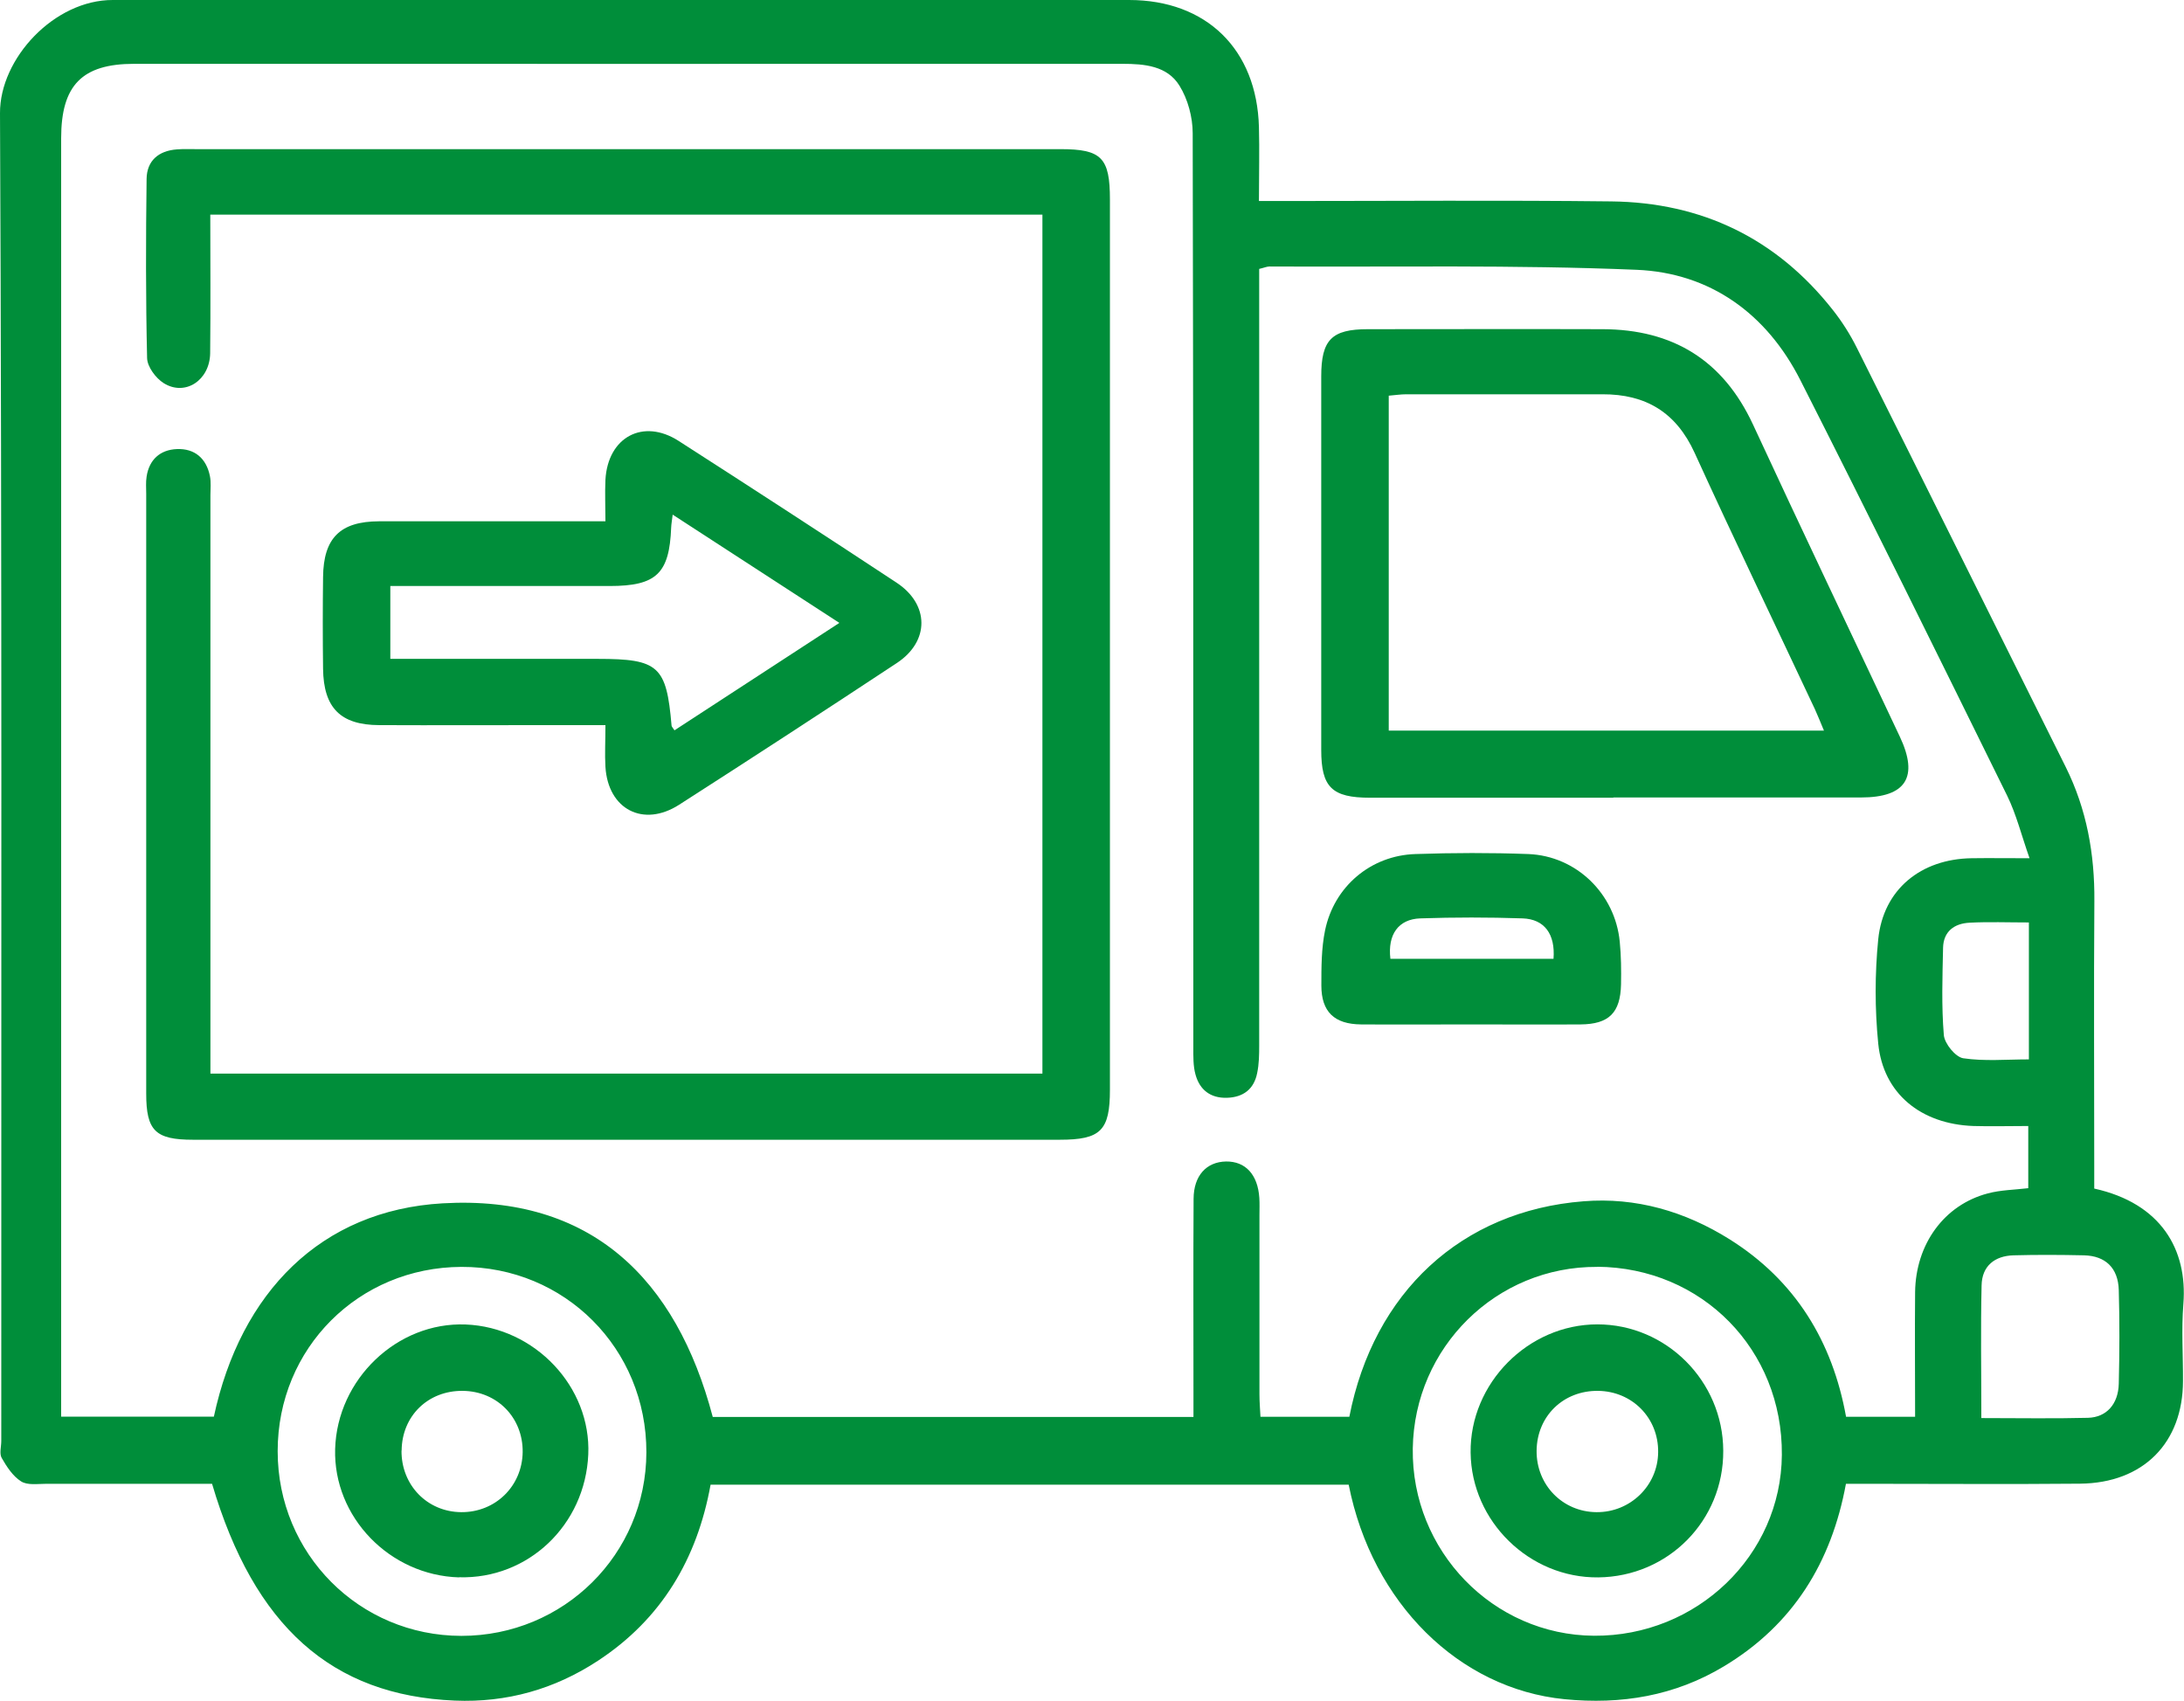 <?xml version="1.0" encoding="UTF-8"?>
<svg xmlns="http://www.w3.org/2000/svg" id="Capa_2" data-name="Capa 2" viewBox="0 0 171.78 133.77">
  <defs>
    <style>
      .cls-1 {
        fill: #008e3a;
        stroke-width: 0px;
      }
    </style>
  </defs>
  <g id="Capa_4" data-name="Capa 4">
    <g>
      <path class="cls-1" d="m106.09,116.77h-50.2c-1.05,5.81-3.84,10.55-8.85,13.84-3.42,2.25-7.19,3.31-11.27,3.14-9.67-.4-15.78-5.84-19.09-17.05-4.33,0-8.69,0-13.05,0-.67,0-1.47.13-1.97-.19-.65-.41-1.13-1.15-1.53-1.85-.19-.34-.03-.88-.03-1.32C.09,78.53.16,43.71,0,8.9-.02,4.59,4.28-.01,8.87,0c2.24,0,4.48,0,6.72,0,24.4,0,48.81,0,73.21,0,6.09,0,10.06,3.88,10.22,10,.05,1.84,0,3.69,0,5.81.68,0,1.27,0,1.85,0,8.62,0,17.24-.07,25.86.03,7.12.08,13,2.91,17.43,8.54.72.91,1.36,1.92,1.88,2.96,5.5,10.99,10.96,21.99,16.44,32.99,1.65,3.32,2.28,6.85,2.25,10.54-.05,6.94-.01,13.88-.01,20.82,0,.61,0,1.21,0,1.79,5.25,1.16,7.35,4.79,7.01,9.08-.16,2-.02,4.03-.03,6.04,0,4.88-3.12,8.04-8.09,8.09-5.48.05-10.97.01-16.46.01-.61,0-1.22,0-1.96,0-1.14,6.19-4.16,11.08-9.57,14.34-3.89,2.35-8.11,3.04-12.57,2.6-8.28-.82-15.13-7.55-16.97-16.87Zm-7.05-95.63c0,.72,0,1.44,0,2.15,0,19.65,0,39.29,0,58.94,0,.72-.01,1.46-.16,2.17-.25,1.26-1.09,1.9-2.37,1.94-1.3.04-2.15-.62-2.48-1.83-.19-.68-.17-1.44-.17-2.16,0-23.96,0-47.91-.05-71.87,0-1.26-.38-2.68-1.04-3.74-.96-1.56-2.74-1.72-4.48-1.72-25.91.01-51.83,0-77.74,0-4.09,0-5.74,1.68-5.74,5.85,0,32.91,0,65.82,0,98.73,0,.6,0,1.19,0,1.82h12.01c2.1-9.77,8.42-16.23,18-16.78,11.66-.67,18.37,5.93,21.24,16.8h37.81c0-.68,0-1.28,0-1.88,0-5.09-.02-10.19.01-15.28.01-1.82,1.01-2.9,2.55-2.93,1.53-.02,2.5,1.03,2.62,2.86.03.45.01.9.01,1.34,0,4.7,0,9.4,0,14.1,0,.59.05,1.18.08,1.78h6.99c1.91-9.79,8.82-16.2,18.42-16.95,4.12-.33,7.98.79,11.49,2.99,5.18,3.25,8.09,8.04,9.16,13.96h5.43c0-3.33-.03-6.56,0-9.79.04-3.79,2.29-6.88,5.72-7.78,1.01-.27,2.08-.28,3.18-.41v-4.89c-1.52,0-2.92.04-4.31,0-4.15-.15-7.1-2.56-7.49-6.48-.27-2.71-.27-5.5,0-8.21.4-3.92,3.35-6.31,7.34-6.37,1.39-.02,2.78,0,4.56,0-.64-1.82-1.04-3.45-1.76-4.92-5.38-10.92-10.76-21.83-16.27-32.69-2.65-5.22-7.09-8.43-12.88-8.67-9.61-.4-19.25-.21-28.87-.26-.21,0-.42.1-.81.19ZM21.84,114.14c0,8.06,6.41,14.51,14.45,14.52,8.05,0,14.53-6.41,14.55-14.43.02-8.16-6.42-14.62-14.55-14.59-8.09.03-14.45,6.4-14.45,14.49Zm103.79-14.5c-7.93-.05-14.39,6.31-14.51,14.29-.11,8.04,6.31,14.67,14.26,14.72,8.09.05,14.71-6.32,14.77-14.22.07-8.28-6.28-14.74-14.53-14.8Zm30.21,11.89c2.94,0,5.67.05,8.39-.02,1.45-.04,2.38-1.07,2.42-2.68.06-2.46.07-4.92,0-7.37-.05-1.73-1.04-2.69-2.74-2.73-1.84-.04-3.69-.05-5.53,0-1.49.04-2.49.84-2.52,2.36-.08,3.4-.02,6.8-.02,10.44Zm3.74-38.98c-1.66,0-3.17-.06-4.67.02-1.19.06-2.05.68-2.08,1.97-.05,2.29-.13,4.59.06,6.87.06.67.91,1.72,1.52,1.82,1.67.25,3.4.09,5.17.09v-10.76Z"></path>
      <path class="cls-1" d="m16.55,84.44h65.44V16.88H16.54c0,3.66.03,7.28-.01,10.9-.03,2.14-1.98,3.41-3.66,2.35-.62-.39-1.28-1.28-1.3-1.96-.11-4.7-.1-9.4-.04-14.1.02-1.43.94-2.21,2.37-2.32.5-.04,1.01-.02,1.51-.02,22.67,0,45.33,0,68,0,3.23,0,3.89.67,3.89,3.96,0,23.34,0,46.68,0,70.01,0,3.22-.72,3.94-3.95,3.94-22.72,0-45.45,0-68.17,0-2.96,0-3.68-.71-3.68-3.63,0-15.73,0-31.45,0-47.18,0-.45-.04-.9.03-1.34.2-1.35,1.08-2.12,2.38-2.17,1.4-.06,2.32.73,2.6,2.12.1.49.04,1,.04,1.51,0,14.44,0,28.88,0,43.32,0,.67,0,1.34,0,2.16Z"></path>
      <path class="cls-1" d="m126.89,62.74c-6.38,0-12.76,0-19.14,0-2.99,0-3.83-.83-3.83-3.75,0-9.8,0-19.59,0-29.39,0-2.88.82-3.71,3.67-3.71,6.16,0,12.31-.02,18.47,0,5.5.02,9.46,2.42,11.82,7.5,3.8,8.21,7.7,16.37,11.55,24.55,1.5,3.18.48,4.78-3.05,4.78-6.49,0-12.99,0-19.48,0Zm16.57-5.28c-.29-.69-.49-1.2-.72-1.7-3.15-6.71-6.37-13.39-9.45-20.14-1.46-3.2-3.85-4.62-7.25-4.61-5.14,0-10.29,0-15.43,0-.44,0-.87.07-1.38.11v26.34h34.23Z"></path>
      <path class="cls-1" d="m47.62,57.03c-1.67,0-3.11,0-4.55,0-4.42,0-8.83.02-13.25,0-3.04-.01-4.37-1.36-4.41-4.43-.03-2.4-.03-4.81,0-7.21.03-3.08,1.35-4.38,4.4-4.39,5.26,0,10.51,0,15.77,0,.6,0,1.21,0,2.04,0,0-1.19-.05-2.23,0-3.27.19-3.35,2.96-4.85,5.76-3.05,5.73,3.68,11.44,7.39,17.13,11.14,2.6,1.71,2.62,4.61.04,6.32-5.68,3.75-11.39,7.47-17.13,11.15-2.82,1.81-5.59.37-5.8-2.97-.06-1,0-2.01,0-3.29Zm5.29-16.57c-.06.51-.11.77-.12,1.03-.14,3.62-1.16,4.6-4.84,4.6-5.15,0-10.29,0-15.44,0h-1.81v5.73h1.89c4.81,0,9.62,0,14.43,0,4.78,0,5.4.56,5.8,5.24,0,.09.1.17.23.38,4.28-2.79,8.55-5.57,12.97-8.45-4.47-2.9-8.71-5.66-13.12-8.52Z"></path>
      <path class="cls-1" d="m115.77,80.57c-2.91,0-5.81.02-8.72,0-2.1-.02-3.12-.99-3.12-3.06,0-1.44,0-2.92.29-4.33.71-3.46,3.6-5.9,7.11-6.01,2.96-.1,5.93-.11,8.88,0,3.78.15,6.83,3.13,7.19,6.9.11,1.11.12,2.23.1,3.35-.05,2.24-.95,3.13-3.18,3.15-2.85.02-5.7,0-8.55,0Zm6.42-5.16c.15-1.94-.71-3.12-2.43-3.18-2.68-.09-5.37-.09-8.05,0-1.72.06-2.58,1.27-2.35,3.18h12.83Z"></path>
      <path class="cls-1" d="m36.11,124.06c-5.47-.16-9.9-4.75-9.75-10.1.16-5.49,4.88-10,10.27-9.79,5.45.22,9.87,4.91,9.64,10.22-.24,5.55-4.73,9.82-10.16,9.66Zm-4.53-9.97c-.02,2.71,2.02,4.82,4.7,4.84,2.68.02,4.79-2.04,4.83-4.72.03-2.71-2-4.79-4.71-4.82-2.74-.03-4.79,1.98-4.81,4.7Z"></path>
      <path class="cls-1" d="m135.54,114.1c.03,5.49-4.32,9.9-9.83,9.96-5.41.06-9.98-4.4-10.04-9.81-.07-5.45,4.52-10.09,9.97-10.09,5.42,0,9.88,4.47,9.9,9.93Zm-9.96,4.83c2.65.02,4.82-2.09,4.84-4.72.03-2.69-2.04-4.79-4.73-4.82-2.73-.03-4.8,1.99-4.83,4.7-.03,2.69,2.04,4.82,4.71,4.84Z"></path>
    </g>
  </g>
</svg>
